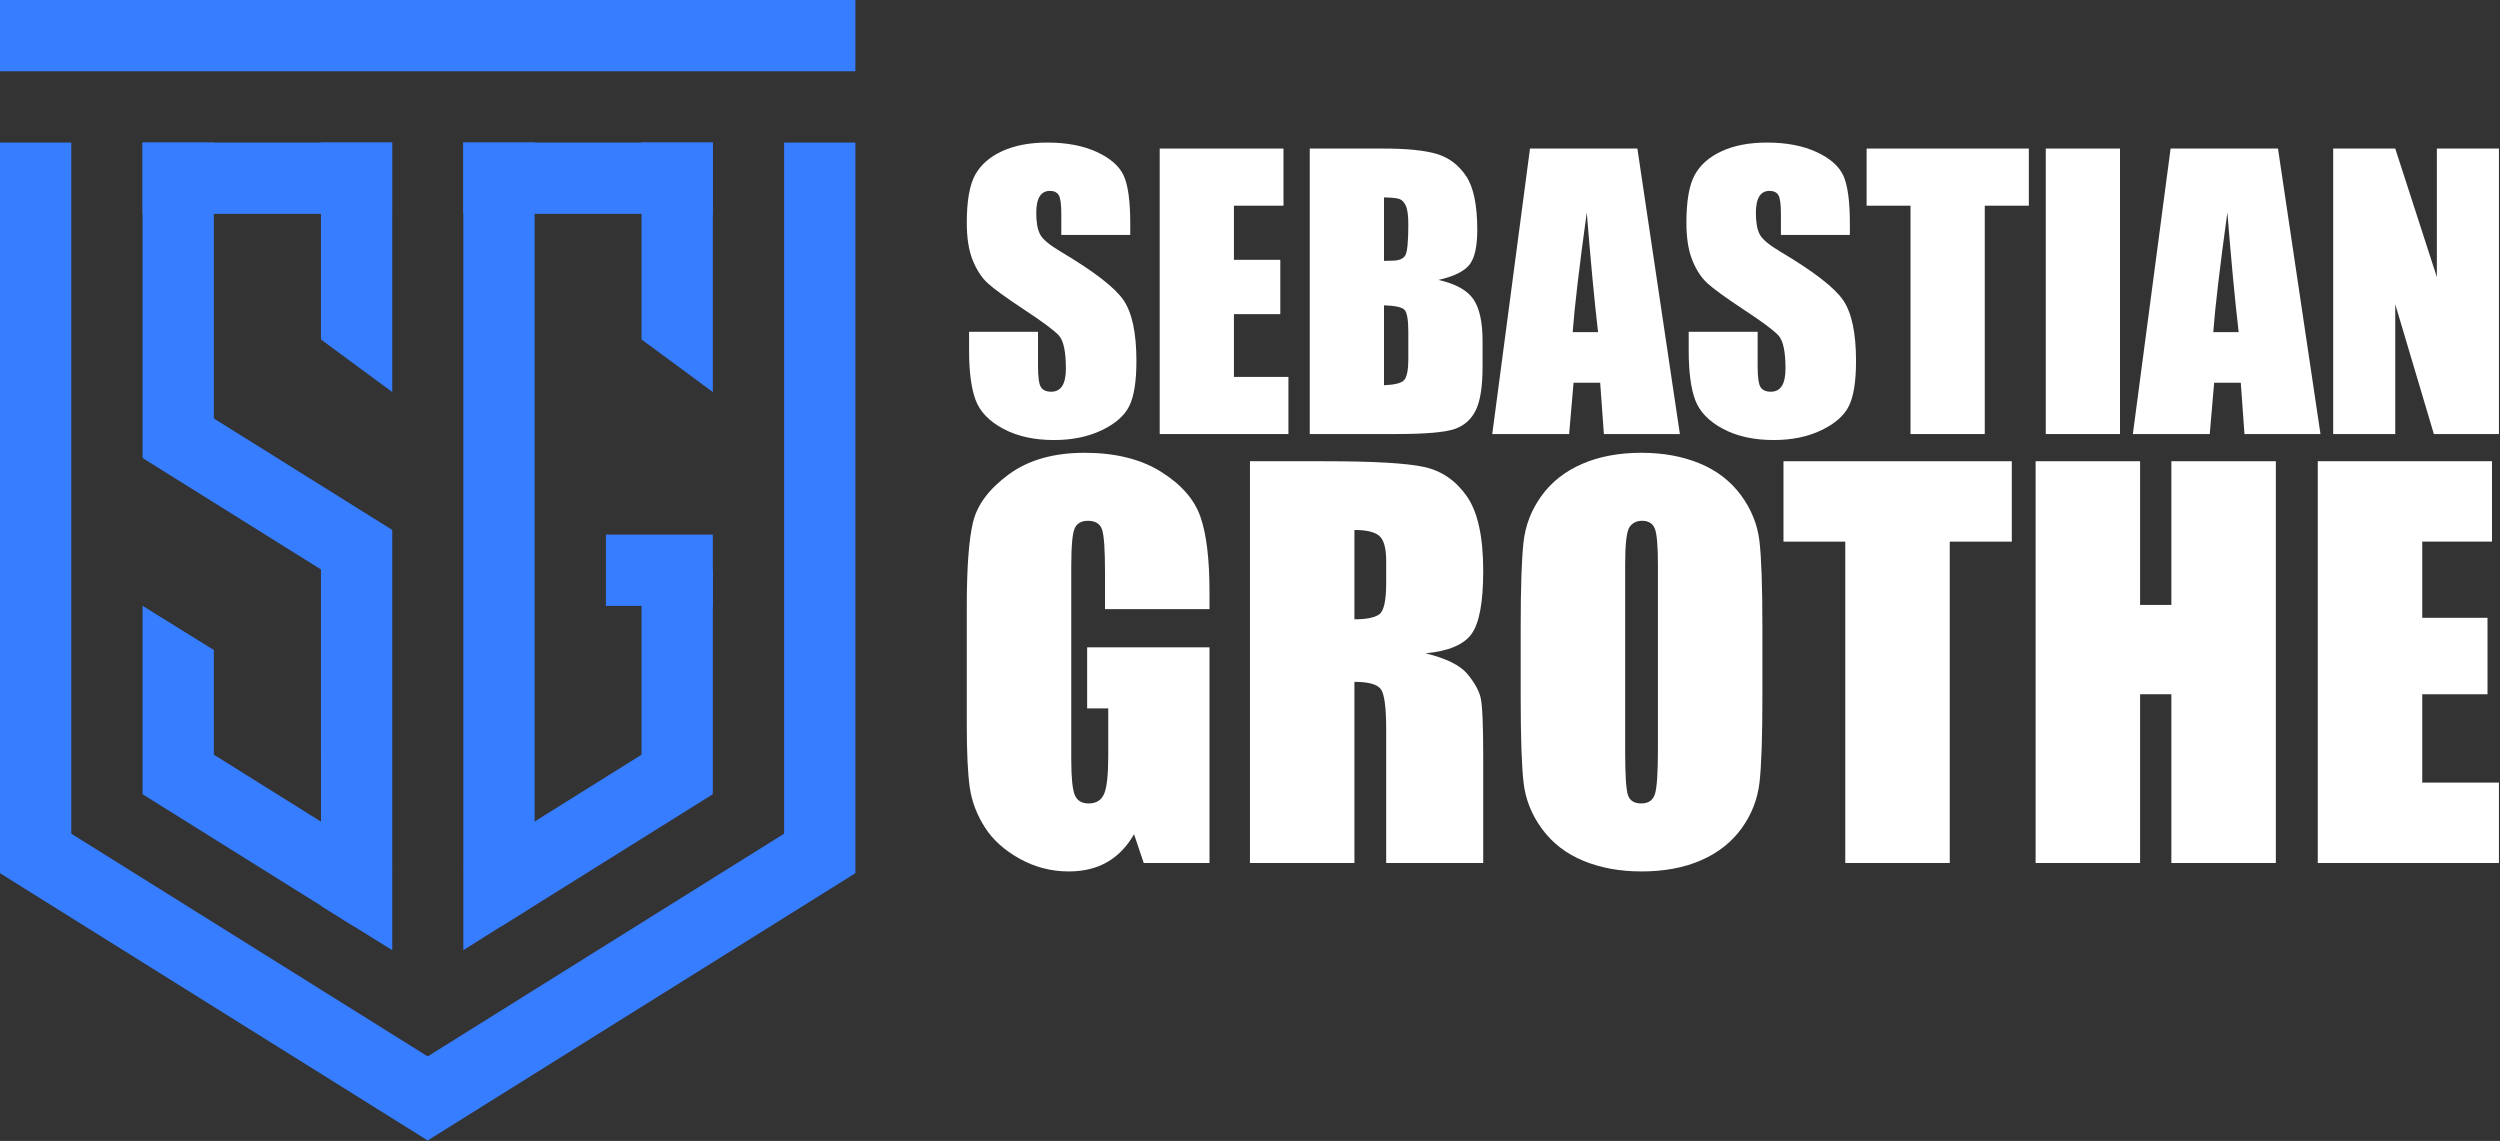 <?xml version="1.0" encoding="UTF-8" standalone="no"?><!DOCTYPE svg PUBLIC "-//W3C//DTD SVG 1.1//EN" "http://www.w3.org/Graphics/SVG/1.1/DTD/svg11.dtd"><svg width="100%" height="100%" viewBox="0 0 19484 8892" version="1.1" xmlns="http://www.w3.org/2000/svg" xmlns:xlink="http://www.w3.org/1999/xlink" xml:space="preserve" xmlns:serif="http://www.serif.com/" style="fill-rule:evenodd;clip-rule:evenodd;stroke-linejoin:round;stroke-miterlimit:2;"><rect x="0" y="0" width="19484" height="8892" fill="#333333" stroke="none"/><g><g><rect x="0.003" y="-0.001" width="6666.66" height="555.556" style="fill:#377dff;"/></g><g><rect x="3611.1" y="1111.11" width="1944.44" height="555.556" style="fill:#377dff;"/></g><g><rect x="1111.11" y="1111.11" width="1944.44" height="555.556" style="fill:#377dff;"/></g><g><path d="M555.555,6801.65l-555.556,0l0,-5690.54l555.556,-0l0,5690.54Z" style="fill:#377dff;"/></g><g><path d="M3057.07,7405.51l-555.417,-345.371l-0.139,-2926.47l555.556,0l0,3271.84Z" style="fill:#377dff;"/></g><g><path d="M1666.66,3564.26l-555.556,-0l-0,-2453.15l555.556,0l-0,2453.15Z" style="fill:#377dff;"/></g><g><path d="M1666.66,6188.36l-555.556,-0l-0,-1466.91l555.498,344.667l0.058,1122.24Z" style="fill:#377dff;"/></g><g><path d="M4166.66,7054.57l-555.533,350.93l-0,-6294.39l555.556,-0l-0.023,5943.46Z" style="fill:#377dff;"/></g><g><path d="M5555.57,6183.86l-555.556,-0l0,-1739.43l555.556,-0l0,1739.43Z" style="fill:#377dff;"/></g><g><rect x="4722.21" y="4166.65" width="833.334" height="555.556" style="fill:#377dff;"/></g><g><path d="M5555.57,3055.55l-555.556,-409.899l0,-1534.54l555.556,0l0,1944.44Z" style="fill:#377dff;"/></g><g><path d="M3057.07,3055.55l-555.556,-409.899l0,-1534.54l555.556,0l0,1944.44Z" style="fill:#377dff;"/></g><g><path d="M6666.67,6801.65l-555.555,0l-0,-5690.54l555.555,-0l0,5690.54Z" style="fill:#377dff;"/></g><g><path d="M3628.7,8417.75l-294.398,471.135l-3334.3,-2083.51l294.397,-471.135l3334.3,2083.51Z" style="fill:#377dff;"/></g><g><path d="M3057.07,4130.22l-294.397,471.134l-1651.57,-1032.01l294.398,-471.134l1651.57,1032.01Z" style="fill:#377dff;"/></g><g><path d="M3057.07,6750.64l-294.397,471.134l-1651.57,-1032.01l294.398,-471.134l1651.57,1032.01Z" style="fill:#377dff;"/></g><g><path d="M6372.26,6334.22l294.397,471.134l-3333.47,2082.99l-294.398,-471.134l3333.47,-2082.99Z" style="fill:#377dff;"/></g><g><path d="M5261.14,5718.63l294.398,471.134l-1651.57,1032.01l-294.397,-471.134l1651.57,-1032.01Z" style="fill:#377dff;"/></g><path d="M8808.7,1831.22l-537.334,-0l-0,-164.911c-0,-76.959 -6.872,-125.974 -20.614,-147.046c-13.743,-21.072 -36.647,-31.608 -68.713,-31.608c-34.815,0 -61.155,14.201 -79.02,42.602c-17.865,28.402 -26.798,71.462 -26.798,129.181c0,74.209 10.078,130.096 30.234,167.659c19.239,37.563 73.752,82.913 163.536,136.051c257.445,153.001 419.607,278.517 486.488,376.547c66.88,98.03 100.32,256.07 100.32,474.119c0,158.498 -18.552,275.309 -55.657,350.436c-37.105,75.126 -108.795,138.112 -215.071,188.96c-106.276,50.847 -229.959,76.271 -371.05,76.271c-154.833,0 -286.991,-29.317 -396.473,-87.952c-109.483,-58.635 -181.173,-133.303 -215.072,-224.004c-33.898,-90.701 -50.847,-219.423 -50.847,-386.167l-0,-145.671l537.335,0l-0,270.729c-0,83.371 7.558,136.967 22.675,160.788c15.117,23.82 41.915,35.731 80.394,35.731c38.479,-0 67.11,-15.117 85.891,-45.351c18.782,-30.234 28.172,-75.126 28.172,-134.677c0,-131.013 -17.865,-216.675 -53.596,-256.986c-36.647,-40.312 -126.889,-107.65 -270.728,-202.016c-143.839,-95.282 -239.121,-164.453 -285.846,-207.513c-46.725,-43.06 -85.433,-102.611 -116.125,-178.653c-30.692,-76.043 -46.037,-173.157 -46.037,-291.343c-0,-170.408 21.759,-295.007 65.277,-373.798c43.518,-78.791 113.834,-140.403 210.948,-184.838c97.115,-44.434 214.385,-66.651 351.81,-66.651c150.252,-0 278.287,24.278 384.105,72.835c105.818,48.557 175.905,109.712 210.262,183.464c34.356,73.752 51.534,199.038 51.534,375.859l0,87.953Z" style="fill:#fff;fill-rule:nonzero;"/><path d="M9038.21,1157.84l964.729,-0l0,445.259l-386.166,-0l-0,421.897l361.429,0l0,423.271l-361.429,0l-0,489.236l424.645,0l0,445.259l-1003.21,0l0,-2224.92Z" style="fill:#fff;fill-rule:nonzero;"/><path d="M10207.7,1157.84l577.188,-0c182.318,-0 320.431,14.2 414.338,42.601c93.908,28.402 169.721,85.892 227.44,172.47c57.719,86.578 86.578,226.065 86.578,418.461c0,130.097 -20.385,220.798 -61.154,272.103c-40.77,51.306 -121.164,90.701 -241.182,118.186c133.761,30.234 224.462,80.394 272.103,150.482c47.64,70.087 71.461,177.508 71.461,322.263l-0,206.139c-0,150.252 -17.178,261.567 -51.535,333.944c-34.356,72.378 -89.097,121.851 -164.224,148.42c-75.126,26.569 -229.042,39.853 -461.75,39.853l-669.263,0l-0,-2224.92Zm578.562,380.669l-0,494.733c24.737,-0.917 43.976,-1.375 57.719,-1.375c56.802,0 92.991,-13.971 108.566,-41.915c15.575,-27.943 23.362,-107.879 23.362,-239.808c0,-69.629 -6.413,-118.415 -19.239,-146.358c-12.827,-27.943 -29.547,-45.579 -50.161,-52.909c-20.613,-7.329 -60.696,-11.452 -120.247,-12.368Zm-0,841.045l-0,622.539c81.539,-2.748 133.532,-15.575 155.978,-38.479c22.446,-22.904 33.669,-79.249 33.669,-169.034l0,-207.513c0,-95.282 -10.077,-153 -30.233,-173.156c-20.156,-20.156 -73.294,-31.608 -159.414,-34.357Z" style="fill:#fff;fill-rule:nonzero;"/><path d="M12761.1,1157.84l331.196,2224.92l-592.305,0l-28.859,-399.908l-207.513,-0l-34.357,399.908l-599.176,0l294.091,-2224.92l836.923,-0Zm-306.459,1430.6c-29.318,-251.948 -58.635,-562.988 -87.953,-933.121c-58.635,425.103 -95.282,736.144 -109.941,933.121l197.894,-0Z" style="fill:#fff;fill-rule:nonzero;"/><path d="M14417.1,1831.22l-537.334,-0l-0,-164.911c-0,-76.959 -6.872,-125.974 -20.614,-147.046c-13.743,-21.072 -36.647,-31.608 -68.713,-31.608c-34.815,0 -61.155,14.201 -79.02,42.602c-17.865,28.402 -26.798,71.462 -26.798,129.181c0,74.209 10.078,130.096 30.234,167.659c19.239,37.563 73.752,82.913 163.536,136.051c257.445,153.001 419.607,278.517 486.488,376.547c66.88,98.03 100.32,256.07 100.32,474.119c0,158.498 -18.552,275.309 -55.657,350.436c-37.105,75.126 -108.795,138.112 -215.071,188.96c-106.276,50.847 -229.959,76.271 -371.05,76.271c-154.833,0 -286.991,-29.317 -396.473,-87.952c-109.483,-58.635 -181.173,-133.303 -215.072,-224.004c-33.898,-90.701 -50.847,-219.423 -50.847,-386.167l-0,-145.671l537.335,0l-0,270.729c-0,83.371 7.558,136.967 22.675,160.788c15.117,23.82 41.915,35.731 80.394,35.731c38.479,-0 67.11,-15.117 85.891,-45.351c18.782,-30.234 28.172,-75.126 28.172,-134.677c0,-131.013 -17.865,-216.675 -53.596,-256.986c-36.647,-40.312 -126.889,-107.65 -270.728,-202.016c-143.839,-95.282 -239.121,-164.453 -285.846,-207.513c-46.725,-43.06 -85.433,-102.611 -116.125,-178.653c-30.692,-76.043 -46.037,-173.157 -46.037,-291.343c-0,-170.408 21.759,-295.007 65.277,-373.798c43.518,-78.791 113.834,-140.403 210.948,-184.838c97.115,-44.434 214.385,-66.651 351.81,-66.651c150.252,-0 278.287,24.278 384.105,72.835c105.818,48.557 175.905,109.712 210.262,183.464c34.356,73.752 51.534,199.038 51.534,375.859l0,87.953Z" style="fill:#fff;fill-rule:nonzero;"/><path d="M15811.9,1157.84l-0,445.259l-343.565,-0l0,1779.66l-578.562,0l-0,-1779.66l-342.19,-0l-0,-445.259l1264.32,-0Z" style="fill:#fff;fill-rule:nonzero;"/><rect x="15943.9" y="1157.84" width="578.562" height="2224.92" style="fill:#fff;fill-rule:nonzero;"/><path d="M17753.7,1157.84l331.196,2224.92l-592.305,0l-28.86,-399.908l-207.513,-0l-34.356,399.908l-599.176,0l294.091,-2224.92l836.923,-0Zm-306.46,1430.6c-29.317,-251.948 -58.635,-562.988 -87.952,-933.121c-58.635,425.103 -95.282,736.144 -109.941,933.121l197.893,-0Z" style="fill:#fff;fill-rule:nonzero;"/><path d="M19475.7,1157.84l0,2224.92l-507.101,0l-300.962,-1011.45l-0,1011.45l-483.739,0l0,-2224.92l483.739,-0l324.325,1001.83l-0,-1001.83l483.738,-0Z" style="fill:#fff;fill-rule:nonzero;"/><path d="M9426.28,4747.36l-814.242,-0l0,-284.308c0,-179.223 -7.736,-291.399 -23.208,-336.527c-15.473,-45.129 -52.22,-67.693 -110.242,-67.693c-50.286,0 -84.454,19.341 -102.506,58.022c-18.051,38.682 -27.077,137.964 -27.077,297.847l0,1502.77c0,140.542 9.026,233.055 27.077,277.538c18.052,44.484 54.154,66.726 108.308,66.726c59.311,-0 99.604,-25.143 120.879,-75.429c21.275,-50.286 31.912,-148.278 31.912,-293.978l0,-371.341l-164.395,0l-0,-475.78l953.494,0l0,1680.7l-512.527,0l-75.429,-224.351c-55.443,96.703 -125.392,169.231 -209.846,217.582c-84.454,48.352 -184.059,72.528 -298.813,72.528c-136.674,-0 -264.645,-33.202 -383.912,-99.605c-119.268,-66.403 -209.847,-148.6 -271.737,-246.593c-61.89,-97.993 -100.571,-200.821 -116.044,-308.484c-15.472,-107.663 -23.208,-269.157 -23.208,-484.483l-0,-930.286c-0,-299.136 16.117,-516.396 48.351,-651.78c32.235,-135.385 124.748,-259.487 277.539,-372.308c152.791,-112.82 350.388,-169.231 592.791,-169.231c238.535,0 436.454,48.997 593.758,146.989c157.304,97.993 259.81,214.359 307.517,349.099c47.707,134.74 71.56,330.403 71.56,586.989l0,135.385Z" style="fill:#fff;fill-rule:nonzero;"/><path d="M9741.54,3594.66l576.352,0c384.234,0 644.366,14.828 780.395,44.484c136.03,29.656 246.916,105.407 332.66,227.253c85.743,121.846 128.615,316.22 128.615,583.121c0,243.692 -30.3,407.443 -90.901,491.252c-60.601,83.81 -179.868,134.096 -357.802,150.858c161.172,39.97 269.48,93.479 324.923,160.527c55.443,67.048 89.934,128.615 103.472,184.703c13.539,56.088 20.308,210.491 20.308,463.209l0,825.846l-756.22,0l0,-1040.53c0,-167.619 -13.216,-271.414 -39.648,-311.385c-26.432,-39.97 -95.736,-59.956 -207.912,-59.956l-0,1411.87l-814.242,0l-0,-3131.25Zm814.242,535.737l-0,696.264c91.546,-0 155.692,-12.572 192.439,-37.715c36.748,-25.143 55.121,-106.696 55.121,-244.659l0,-172.132c0,-99.282 -17.729,-164.396 -53.187,-195.341c-35.457,-30.945 -100.249,-46.417 -194.373,-46.417Z" style="fill:#fff;fill-rule:nonzero;"/><path d="M13735.4,5428.15c0,314.608 -7.414,537.348 -22.241,668.22c-14.828,130.872 -61.246,250.461 -139.253,358.769c-78.008,108.308 -183.414,191.473 -316.22,249.495c-132.806,58.022 -287.531,87.033 -464.176,87.033c-167.619,-0 -318.154,-27.4 -451.604,-82.198c-133.451,-54.799 -240.791,-136.996 -322.022,-246.594c-81.231,-109.597 -129.583,-228.864 -145.055,-357.802c-15.473,-128.938 -23.209,-354.579 -23.209,-676.923l0,-535.736c0,-314.608 7.414,-537.348 22.242,-668.22c14.828,-130.872 61.245,-250.462 139.253,-358.769c78.007,-108.308 183.413,-191.473 316.219,-249.495c132.806,-58.022 287.531,-87.033 464.176,-87.033c167.619,0 318.154,27.4 451.605,82.198c133.45,54.799 240.791,136.996 322.022,246.593c81.23,109.598 129.582,228.865 145.055,357.803c15.472,128.937 23.208,354.578 23.208,676.923l0,535.736Zm-814.241,-1028.92c-0,-145.7 -8.059,-238.857 -24.176,-279.473c-16.118,-40.615 -49.319,-60.923 -99.605,-60.923c-42.549,0 -75.106,16.44 -97.67,49.319c-22.564,32.879 -33.846,129.905 -33.846,291.077l-0,1462.15c-0,181.802 7.414,293.978 22.242,336.527c14.827,42.55 49.318,63.825 103.472,63.825c55.443,-0 90.901,-24.499 106.374,-73.495c15.472,-48.996 23.209,-165.685 23.209,-350.066l-0,-1438.94Z" style="fill:#fff;fill-rule:nonzero;"/><path d="M15679.1,3594.66l-0,626.638l-483.517,-0l0,2504.62l-814.242,0l0,-2504.62l-481.582,-0l-0,-626.638l1779.34,0Z" style="fill:#fff;fill-rule:nonzero;"/><path d="M17737,3594.66l-0,3131.25l-814.242,0l0,-1315.16l-243.692,-0l-0,1315.16l-814.242,0l0,-3131.25l814.242,0l-0,1119.83l243.692,-0l0,-1119.83l814.242,0Z" style="fill:#fff;fill-rule:nonzero;"/><path d="M18063.8,3594.66l1357.71,0l0,626.638l-543.472,-0l-0,593.758l508.659,0l0,595.693l-508.659,-0l-0,688.527l597.626,0l0,626.637l-1411.87,0l0,-3131.25Z" style="fill:#fff;fill-rule:nonzero;"/></g></svg>
